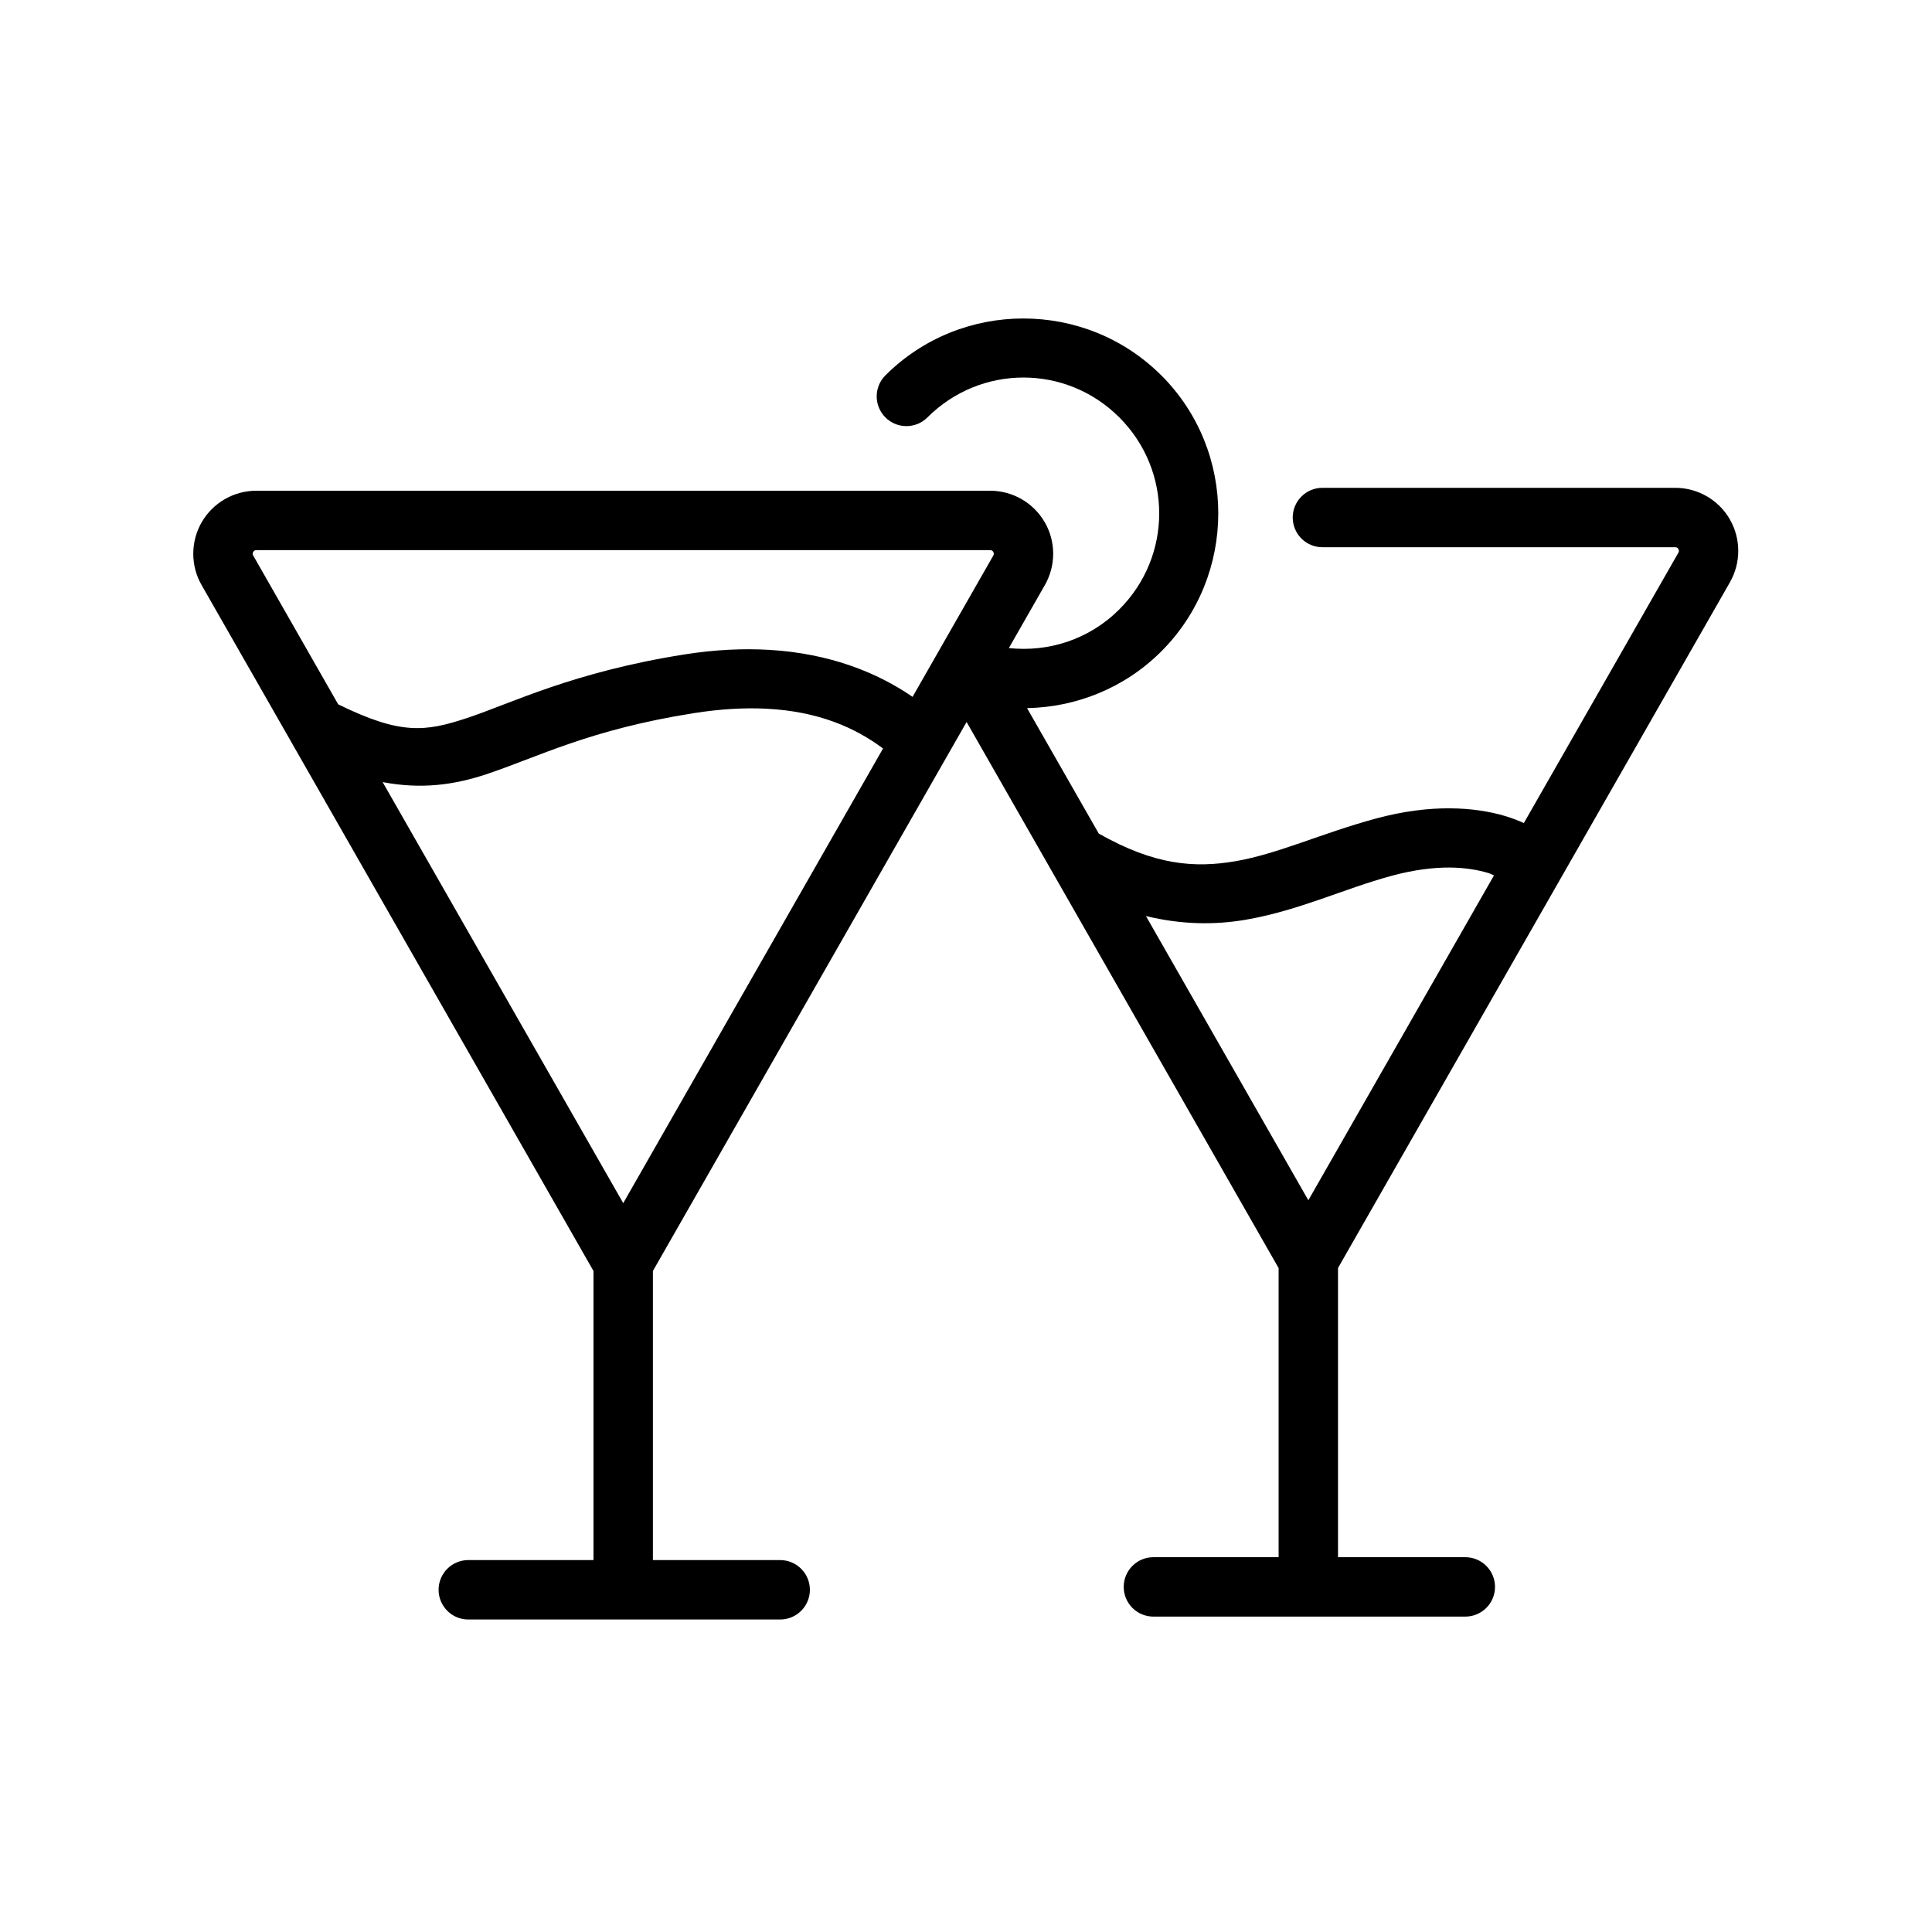 <?xml version="1.0" encoding="UTF-8"?>
<!-- Uploaded to: SVG Repo, www.svgrepo.com, Generator: SVG Repo Mixer Tools -->
<svg fill="#000000" width="800px" height="800px" version="1.1" viewBox="144 144 512 512" xmlns="http://www.w3.org/2000/svg">
 <path d="m415.2 228.4c-13.25 0-26.496 5.023-36.562 15.082-3.07 3.074-3.07 8.059 0 11.133 3.07 3.078 8.055 3.082 11.133 0.016 14.102-14.098 36.77-14.109 50.859-0.016 14.098 14.102 14.094 36.781 0 50.875-8.031 8.035-18.828 11.379-29.273 10.254 3.098-5.418 7.254-12.695 9.551-16.711 2.934-5.148 2.934-11.512-0.047-16.652l-0.016-0.016c-2.981-5.141-8.5-8.316-14.438-8.316h-194.5c-5.941 0-11.449 3.18-14.438 8.316-2.977 5.137-3.008 11.516-0.043 16.684 5.641 9.875 13.883 24.289 23.477 41.082 0.062 0.113 0.09 0.164 0.152 0.277 0.074 0.133 0.152 0.266 0.23 0.398 32.836 57.469 78.816 137.95 79.996 140.02v76.613h-33.176c-4.348 0-7.875 3.527-7.875 7.875 0 2.086 0.832 4.09 2.309 5.566 1.473 1.477 3.477 2.305 5.566 2.305h82.656c2.086 0 4.09-0.828 5.562-2.305 1.477-1.477 2.309-3.481 2.309-5.566 0-2.09-0.832-4.09-2.309-5.566-1.473-1.477-3.477-2.309-5.562-2.309h-33.734v-76.613c1.152-2.016 45.324-79.328 77.98-136.48 2.156-3.773 3.113-5.441 5.152-9.008l82.688 144.72v76.617h-33.18c-4.348 0-7.871 3.523-7.871 7.871 0 2.086 0.828 4.09 2.305 5.566s3.477 2.305 5.566 2.305h82.656c2.086 0 4.09-0.828 5.566-2.305 1.477-1.477 2.305-3.481 2.305-5.566 0-2.09-0.828-4.09-2.305-5.566-1.477-1.477-3.481-2.305-5.566-2.305h-33.734v-76.645c1.562-2.731 78.914-138.07 103.88-181.75v-0.016c2.941-5.156 2.91-11.527-0.062-16.652v-0.016c-2.981-5.144-8.496-8.316-14.438-8.316h-93.512c-4.348 0-7.871 3.523-7.871 7.871 0 2.09 0.832 4.09 2.305 5.566 1.477 1.477 3.481 2.305 5.566 2.305h93.512c0.355 0 0.645 0.168 0.816 0.465v0.016c0.184 0.316 0.195 0.637 0.016 0.953-9.84 17.219-23.684 41.43-40.961 71.66-1.527-0.688-3.262-1.363-5.18-1.922-3.918-1.141-8.738-1.949-14.422-1.98-5.684-0.035-12.238 0.715-19.59 2.703-14.285 3.863-25.914 9.359-37.176 11.301-10.84 1.871-21.469 1.102-36.285-7.316l-19.004-33.242c12.91-0.246 25.762-5.223 35.578-15.035 20.121-20.121 20.133-53.016 0.016-73.141h-0.016c-10.059-10.059-23.309-15.082-36.562-15.082zm-203.29 61.391h194.5c0.355 0 0.645 0.168 0.816 0.461 0.004 0.012 0.008 0.023 0.012 0.031 0.168 0.285 0.176 0.633 0 0.938-5.141 9-13.297 23.277-21.398 37.453-9.496-6.531-22.031-11.504-37.949-12.453-6.875-0.406-14.375-0.07-22.523 1.215-29.582 4.676-45.859 12.953-57.516 16.82-11.184 3.711-17.66 4.527-34.227-3.598-8.637-15.113-17.109-29.961-22.523-39.438-0.008-0.004-0.012-0.008-0.016-0.016-0.168-0.293-0.156-0.641 0.016-0.938 0.18-0.301 0.48-0.477 0.812-0.477zm135.12 42.02c13.867 0.688 23.668 5.066 30.98 10.551-27.91 48.84-62.398 109.19-68.848 120.48-5.973-10.453-37.238-65.156-63.762-111.58 10.254 1.957 18.953 0.746 27.414-2.059 13.664-4.531 27.348-11.836 55.012-16.207 7.144-1.129 13.516-1.465 19.203-1.184zm181.1 42.098c4.215 0.023 7.551 0.652 10.117 1.398 0.828 0.242 1.031 0.441 1.676 0.68-20.504 35.883-44.594 78.043-49.199 86.098l-43.035-75.32c9.523 2.312 18.355 2.367 26.477 0.969 14.117-2.438 26.035-8.23 38.59-11.625 6.07-1.641 11.164-2.223 15.375-2.199z"/>
</svg>